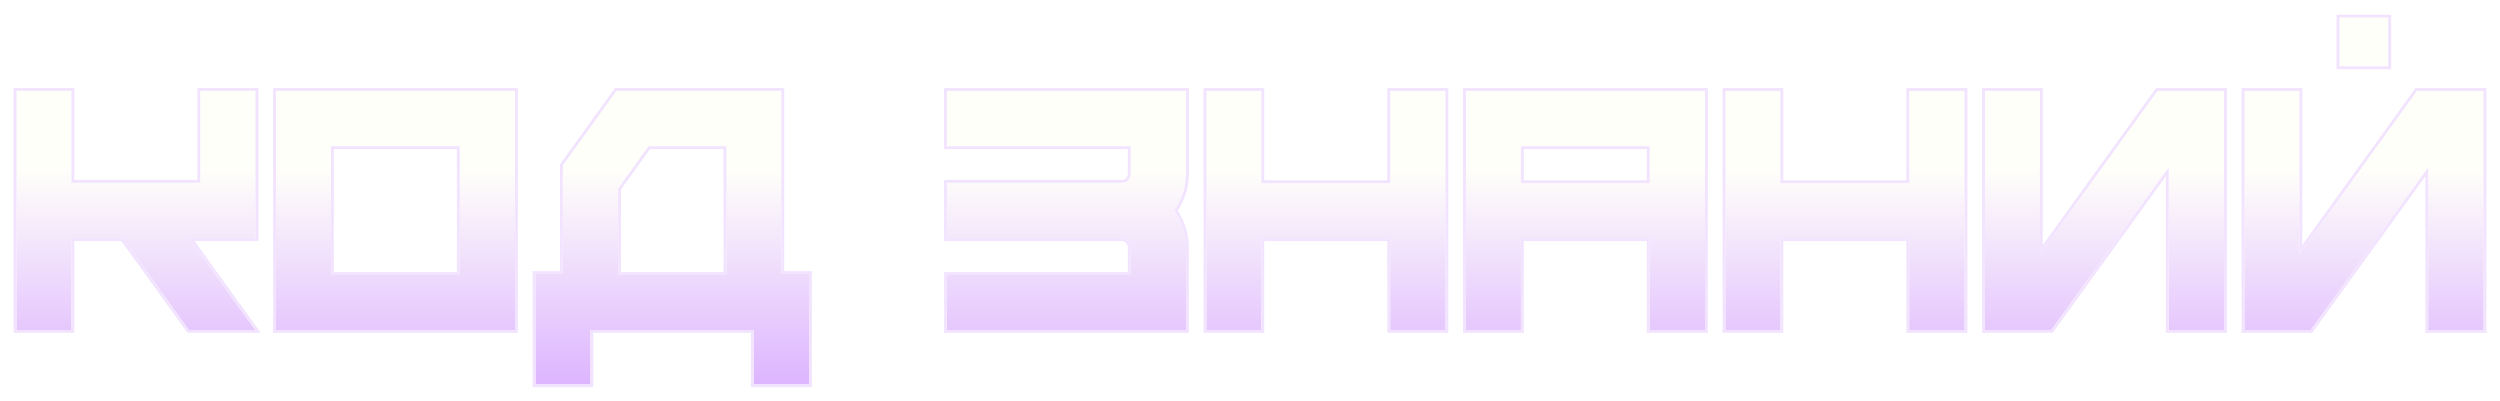 <?xml version="1.0" encoding="UTF-8"?> <svg xmlns="http://www.w3.org/2000/svg" width="735" height="118" viewBox="0 0 735 118" fill="none"><g filter="url(#filter0_d_1863_903)"><path d="M710.587 22.728H730.168V93.019H713.901V45.221L679.358 93.019H659.877V22.728H676.044V70.626L710.587 22.728ZM702.152 15.498H687.793V1.139H702.152V15.498Z" fill="url(#paint0_linear_1863_903)"></path></g><g filter="url(#filter1_d_1863_903)"><path d="M634.289 22.725H653.871V93.016H637.603V45.218L603.06 93.016H583.58V22.725H599.746V70.623L634.289 22.725Z" fill="url(#paint1_linear_1863_903)"></path></g><g filter="url(#filter2_d_1863_903)"><path d="M561.309 22.725H577.576V93.016H561.309V66.004H523.452V93.016H507.285V22.725H523.452V49.837H561.309V22.725Z" fill="url(#paint2_linear_1863_903)"></path></g><g filter="url(#filter3_d_1863_903)"><path d="M430.987 22.725H501.278V93.016H485.011V66.004H447.154V93.016H430.987V22.725ZM485.011 49.837V38.992H447.154V49.837H485.011Z" fill="url(#paint3_linear_1863_903)"></path></g><g filter="url(#filter4_d_1863_903)"><path d="M408.716 22.725H424.984V93.016H408.716V66.004H370.86V93.016H354.693V22.725H370.86V49.837H408.716V22.725Z" fill="url(#paint4_linear_1863_903)"></path></g><g filter="url(#filter5_d_1863_903)"><path d="M348.686 22.725V47.126C348.686 51.042 347.481 54.657 345.272 57.87C347.481 61.184 348.686 64.799 348.686 68.715V93.016H278.395V76.849H332.418V68.715C332.418 68.012 332.117 67.309 331.615 66.807C331.113 66.305 330.41 66.004 329.707 66.004H278.395V49.736H329.707C330.41 49.736 331.113 49.536 331.615 49.033C332.117 48.431 332.418 47.828 332.418 47.126V38.992H278.395V22.725H348.686Z" fill="url(#paint5_linear_1863_903)"></path></g><g filter="url(#filter6_d_1863_903)"><path fill-rule="evenodd" clip-rule="evenodd" d="M710.156 21.895H731.002V93.86H713.061V47.811L679.783 93.86H659.038V21.895H676.878V68.039L710.156 21.895ZM676.041 70.63V22.732H659.874V93.023H679.355L713.898 45.225V93.023H730.165V22.732H710.584L676.041 70.63ZM702.986 16.339H686.953V0.306H702.986V16.339ZM702.149 15.502V1.142H687.79V15.502H702.149Z" fill="#F2E3FF"></path></g><g filter="url(#filter7_d_1863_903)"><path fill-rule="evenodd" clip-rule="evenodd" d="M634.286 22.728L599.743 70.627V22.728H583.577V93.019H603.057L637.6 45.221V93.019H653.868V22.728H634.286ZM636.763 47.808V93.856H654.704V21.892H633.858L600.58 68.036V21.892H582.74V93.856H603.485L636.763 47.808Z" fill="#F2E3FF"></path></g><g filter="url(#filter8_d_1863_903)"><path fill-rule="evenodd" clip-rule="evenodd" d="M561.305 22.728V49.841H523.449V22.728H507.282V93.019H523.449V66.008H561.305V93.019H577.573V22.728H561.305ZM560.469 66.844V93.856H578.41V21.892H560.469V49.004H524.286V21.892H506.445V93.856H524.286V66.844H560.469Z" fill="#F2E3FF"></path></g><g filter="url(#filter9_d_1863_903)"><path fill-rule="evenodd" clip-rule="evenodd" d="M430.984 22.728V93.019H447.151V66.008H485.008V93.019H501.275V22.728H430.984ZM484.171 66.844V93.856H502.112V21.892H430.147V93.856H447.988V66.844H484.171ZM485.008 49.841H447.151V38.996H485.008V49.841ZM484.171 39.833V49.004H447.988V39.833H484.171Z" fill="#F2E3FF"></path></g><g filter="url(#filter10_d_1863_903)"><path fill-rule="evenodd" clip-rule="evenodd" d="M408.713 22.728V49.841H370.857V22.728H354.69V93.019H370.857V66.008H408.713V93.019H424.981V22.728H408.713ZM407.876 66.844V93.856H425.817V21.892H407.876V49.004H371.693V21.892H353.853V93.856H371.693V66.844H407.876Z" fill="#F2E3FF"></path></g><g filter="url(#filter11_d_1863_903)"><path fill-rule="evenodd" clip-rule="evenodd" d="M348.683 47.129V22.728H278.392V38.996H332.415V47.129C332.415 47.832 332.114 48.435 331.612 49.037C331.11 49.539 330.407 49.74 329.704 49.74H278.392V66.008H329.704C330.407 66.008 331.11 66.309 331.612 66.811C332.114 67.313 332.415 68.016 332.415 68.719V76.853H278.392V93.019H348.683V68.719C348.683 64.803 347.478 61.188 345.269 57.874C347.478 54.661 348.683 51.046 348.683 47.129ZM346.271 57.88C348.371 54.654 349.52 51.037 349.52 47.129V21.892H277.555V39.833H331.579V47.129C331.579 47.555 331.409 47.965 330.996 48.47C330.697 48.752 330.247 48.903 329.704 48.903H277.555V66.844H329.704C330.176 66.844 330.669 67.051 331.02 67.403C331.372 67.754 331.579 68.247 331.579 68.719V76.016H277.555V93.856H349.52V68.719C349.52 64.806 348.368 61.19 346.271 57.88Z" fill="#F2E3FF"></path></g><g filter="url(#filter12_d_1863_903)"><path d="M229.728 76.549H237.861V108.984H221.594V93.017H173.595V108.984H157.428V76.549H165.462V44.617L181.227 22.727H229.728V76.549ZM181.729 76.851H213.561V38.994H190.666L181.729 51.445V76.851Z" fill="url(#paint6_linear_1863_903)"></path></g><g filter="url(#filter13_d_1863_903)"><path d="M81.134 22.727H151.425V93.017H81.134V22.727ZM97.301 76.851H135.157V38.994H97.301V76.851Z" fill="url(#paint7_linear_1863_903)"></path></g><g filter="url(#filter14_d_1863_903)"><path d="M75.127 22.727V66.006H55.546L75.026 93.017H55.546L36.065 66.006H21.003V93.017H4.836V22.727H21.003V49.738H58.86V22.727H75.127Z" fill="url(#paint8_linear_1863_903)"></path></g><g filter="url(#filter15_d_1863_903)"><path fill-rule="evenodd" clip-rule="evenodd" d="M238.702 75.71V109.817H220.761V93.851H174.436V109.817H156.595V75.71H164.628V44.344L180.802 21.887H230.568V75.71H238.702ZM165.465 76.546H157.432V108.981H173.599V93.014H221.598V108.981H237.865V76.546H229.731V22.724H181.23L165.465 44.614V76.546ZM213.564 76.848H181.733V51.442L190.669 38.991H213.564V76.848ZM212.727 39.828H191.099L182.569 51.712V76.011H212.727V39.828Z" fill="#F2E3FF"></path></g><g filter="url(#filter16_d_1863_903)"><path fill-rule="evenodd" clip-rule="evenodd" d="M80.301 21.887H152.265V93.851H80.301V21.887ZM135.161 76.848H97.304V38.991H135.161V76.848ZM134.324 39.828H98.141V76.011H134.324V39.828ZM81.137 22.724V93.014H151.428V22.724H81.137Z" fill="#F2E3FF"></path></g><g filter="url(#filter17_d_1863_903)"><path fill-rule="evenodd" clip-rule="evenodd" d="M75.967 21.887V66.84H57.185L76.665 93.851H55.121L35.641 66.84H21.843V93.851H4.003V21.887H21.843V48.898H58.026V21.887H75.967ZM58.863 49.735H21.006V22.724H4.839V93.014H21.006V66.003H36.069L55.549 93.014H75.03L55.549 66.003H75.13V22.724H58.863V49.735Z" fill="#F2E3FF"></path></g><defs><filter id="filter0_d_1863_903" x="655.877" y="1.139" width="78.291" height="99.88" filterUnits="userSpaceOnUse" color-interpolation-filters="sRGB"><feFlood flood-opacity="0" result="BackgroundImageFix"></feFlood><feColorMatrix in="SourceAlpha" type="matrix" values="0 0 0 0 0 0 0 0 0 0 0 0 0 0 0 0 0 0 127 0" result="hardAlpha"></feColorMatrix><feOffset dy="4"></feOffset><feGaussianBlur stdDeviation="2"></feGaussianBlur><feComposite in2="hardAlpha" operator="out"></feComposite><feColorMatrix type="matrix" values="0 0 0 0 0 0 0 0 0 0 0 0 0 0 0 0 0 0 0.25 0"></feColorMatrix><feBlend mode="normal" in2="BackgroundImageFix" result="effect1_dropShadow_1863_903"></feBlend><feBlend mode="normal" in="SourceGraphic" in2="effect1_dropShadow_1863_903" result="shape"></feBlend></filter><filter id="filter1_d_1863_903" x="579.58" y="22.725" width="78.291" height="78.291" filterUnits="userSpaceOnUse" color-interpolation-filters="sRGB"><feFlood flood-opacity="0" result="BackgroundImageFix"></feFlood><feColorMatrix in="SourceAlpha" type="matrix" values="0 0 0 0 0 0 0 0 0 0 0 0 0 0 0 0 0 0 127 0" result="hardAlpha"></feColorMatrix><feOffset dy="4"></feOffset><feGaussianBlur stdDeviation="2"></feGaussianBlur><feComposite in2="hardAlpha" operator="out"></feComposite><feColorMatrix type="matrix" values="0 0 0 0 0 0 0 0 0 0 0 0 0 0 0 0 0 0 0.25 0"></feColorMatrix><feBlend mode="normal" in2="BackgroundImageFix" result="effect1_dropShadow_1863_903"></feBlend><feBlend mode="normal" in="SourceGraphic" in2="effect1_dropShadow_1863_903" result="shape"></feBlend></filter><filter id="filter2_d_1863_903" x="503.285" y="22.725" width="78.291" height="78.291" filterUnits="userSpaceOnUse" color-interpolation-filters="sRGB"><feFlood flood-opacity="0" result="BackgroundImageFix"></feFlood><feColorMatrix in="SourceAlpha" type="matrix" values="0 0 0 0 0 0 0 0 0 0 0 0 0 0 0 0 0 0 127 0" result="hardAlpha"></feColorMatrix><feOffset dy="4"></feOffset><feGaussianBlur stdDeviation="2"></feGaussianBlur><feComposite in2="hardAlpha" operator="out"></feComposite><feColorMatrix type="matrix" values="0 0 0 0 0 0 0 0 0 0 0 0 0 0 0 0 0 0 0.25 0"></feColorMatrix><feBlend mode="normal" in2="BackgroundImageFix" result="effect1_dropShadow_1863_903"></feBlend><feBlend mode="normal" in="SourceGraphic" in2="effect1_dropShadow_1863_903" result="shape"></feBlend></filter><filter id="filter3_d_1863_903" x="426.987" y="22.725" width="78.291" height="78.291" filterUnits="userSpaceOnUse" color-interpolation-filters="sRGB"><feFlood flood-opacity="0" result="BackgroundImageFix"></feFlood><feColorMatrix in="SourceAlpha" type="matrix" values="0 0 0 0 0 0 0 0 0 0 0 0 0 0 0 0 0 0 127 0" result="hardAlpha"></feColorMatrix><feOffset dy="4"></feOffset><feGaussianBlur stdDeviation="2"></feGaussianBlur><feComposite in2="hardAlpha" operator="out"></feComposite><feColorMatrix type="matrix" values="0 0 0 0 0 0 0 0 0 0 0 0 0 0 0 0 0 0 0.25 0"></feColorMatrix><feBlend mode="normal" in2="BackgroundImageFix" result="effect1_dropShadow_1863_903"></feBlend><feBlend mode="normal" in="SourceGraphic" in2="effect1_dropShadow_1863_903" result="shape"></feBlend></filter><filter id="filter4_d_1863_903" x="350.693" y="22.725" width="78.291" height="78.291" filterUnits="userSpaceOnUse" color-interpolation-filters="sRGB"><feFlood flood-opacity="0" result="BackgroundImageFix"></feFlood><feColorMatrix in="SourceAlpha" type="matrix" values="0 0 0 0 0 0 0 0 0 0 0 0 0 0 0 0 0 0 127 0" result="hardAlpha"></feColorMatrix><feOffset dy="4"></feOffset><feGaussianBlur stdDeviation="2"></feGaussianBlur><feComposite in2="hardAlpha" operator="out"></feComposite><feColorMatrix type="matrix" values="0 0 0 0 0 0 0 0 0 0 0 0 0 0 0 0 0 0 0.25 0"></feColorMatrix><feBlend mode="normal" in2="BackgroundImageFix" result="effect1_dropShadow_1863_903"></feBlend><feBlend mode="normal" in="SourceGraphic" in2="effect1_dropShadow_1863_903" result="shape"></feBlend></filter><filter id="filter5_d_1863_903" x="274.395" y="22.725" width="78.291" height="78.291" filterUnits="userSpaceOnUse" color-interpolation-filters="sRGB"><feFlood flood-opacity="0" result="BackgroundImageFix"></feFlood><feColorMatrix in="SourceAlpha" type="matrix" values="0 0 0 0 0 0 0 0 0 0 0 0 0 0 0 0 0 0 127 0" result="hardAlpha"></feColorMatrix><feOffset dy="4"></feOffset><feGaussianBlur stdDeviation="2"></feGaussianBlur><feComposite in2="hardAlpha" operator="out"></feComposite><feColorMatrix type="matrix" values="0 0 0 0 0 0 0 0 0 0 0 0 0 0 0 0 0 0 0.25 0"></feColorMatrix><feBlend mode="normal" in2="BackgroundImageFix" result="effect1_dropShadow_1863_903"></feBlend><feBlend mode="normal" in="SourceGraphic" in2="effect1_dropShadow_1863_903" result="shape"></feBlend></filter><filter id="filter6_d_1863_903" x="655.038" y="0.306" width="79.965" height="101.554" filterUnits="userSpaceOnUse" color-interpolation-filters="sRGB"><feFlood flood-opacity="0" result="BackgroundImageFix"></feFlood><feColorMatrix in="SourceAlpha" type="matrix" values="0 0 0 0 0 0 0 0 0 0 0 0 0 0 0 0 0 0 127 0" result="hardAlpha"></feColorMatrix><feOffset dy="4"></feOffset><feGaussianBlur stdDeviation="2"></feGaussianBlur><feComposite in2="hardAlpha" operator="out"></feComposite><feColorMatrix type="matrix" values="0 0 0 0 0 0 0 0 0 0 0 0 0 0 0 0 0 0 0.25 0"></feColorMatrix><feBlend mode="normal" in2="BackgroundImageFix" result="effect1_dropShadow_1863_903"></feBlend><feBlend mode="normal" in="SourceGraphic" in2="effect1_dropShadow_1863_903" result="shape"></feBlend></filter><filter id="filter7_d_1863_903" x="578.74" y="21.892" width="79.965" height="79.965" filterUnits="userSpaceOnUse" color-interpolation-filters="sRGB"><feFlood flood-opacity="0" result="BackgroundImageFix"></feFlood><feColorMatrix in="SourceAlpha" type="matrix" values="0 0 0 0 0 0 0 0 0 0 0 0 0 0 0 0 0 0 127 0" result="hardAlpha"></feColorMatrix><feOffset dy="4"></feOffset><feGaussianBlur stdDeviation="2"></feGaussianBlur><feComposite in2="hardAlpha" operator="out"></feComposite><feColorMatrix type="matrix" values="0 0 0 0 0 0 0 0 0 0 0 0 0 0 0 0 0 0 0.25 0"></feColorMatrix><feBlend mode="normal" in2="BackgroundImageFix" result="effect1_dropShadow_1863_903"></feBlend><feBlend mode="normal" in="SourceGraphic" in2="effect1_dropShadow_1863_903" result="shape"></feBlend></filter><filter id="filter8_d_1863_903" x="502.445" y="21.892" width="79.965" height="79.965" filterUnits="userSpaceOnUse" color-interpolation-filters="sRGB"><feFlood flood-opacity="0" result="BackgroundImageFix"></feFlood><feColorMatrix in="SourceAlpha" type="matrix" values="0 0 0 0 0 0 0 0 0 0 0 0 0 0 0 0 0 0 127 0" result="hardAlpha"></feColorMatrix><feOffset dy="4"></feOffset><feGaussianBlur stdDeviation="2"></feGaussianBlur><feComposite in2="hardAlpha" operator="out"></feComposite><feColorMatrix type="matrix" values="0 0 0 0 0 0 0 0 0 0 0 0 0 0 0 0 0 0 0.25 0"></feColorMatrix><feBlend mode="normal" in2="BackgroundImageFix" result="effect1_dropShadow_1863_903"></feBlend><feBlend mode="normal" in="SourceGraphic" in2="effect1_dropShadow_1863_903" result="shape"></feBlend></filter><filter id="filter9_d_1863_903" x="426.147" y="21.892" width="79.965" height="79.965" filterUnits="userSpaceOnUse" color-interpolation-filters="sRGB"><feFlood flood-opacity="0" result="BackgroundImageFix"></feFlood><feColorMatrix in="SourceAlpha" type="matrix" values="0 0 0 0 0 0 0 0 0 0 0 0 0 0 0 0 0 0 127 0" result="hardAlpha"></feColorMatrix><feOffset dy="4"></feOffset><feGaussianBlur stdDeviation="2"></feGaussianBlur><feComposite in2="hardAlpha" operator="out"></feComposite><feColorMatrix type="matrix" values="0 0 0 0 0 0 0 0 0 0 0 0 0 0 0 0 0 0 0.25 0"></feColorMatrix><feBlend mode="normal" in2="BackgroundImageFix" result="effect1_dropShadow_1863_903"></feBlend><feBlend mode="normal" in="SourceGraphic" in2="effect1_dropShadow_1863_903" result="shape"></feBlend></filter><filter id="filter10_d_1863_903" x="349.853" y="21.892" width="79.965" height="79.965" filterUnits="userSpaceOnUse" color-interpolation-filters="sRGB"><feFlood flood-opacity="0" result="BackgroundImageFix"></feFlood><feColorMatrix in="SourceAlpha" type="matrix" values="0 0 0 0 0 0 0 0 0 0 0 0 0 0 0 0 0 0 127 0" result="hardAlpha"></feColorMatrix><feOffset dy="4"></feOffset><feGaussianBlur stdDeviation="2"></feGaussianBlur><feComposite in2="hardAlpha" operator="out"></feComposite><feColorMatrix type="matrix" values="0 0 0 0 0 0 0 0 0 0 0 0 0 0 0 0 0 0 0.25 0"></feColorMatrix><feBlend mode="normal" in2="BackgroundImageFix" result="effect1_dropShadow_1863_903"></feBlend><feBlend mode="normal" in="SourceGraphic" in2="effect1_dropShadow_1863_903" result="shape"></feBlend></filter><filter id="filter11_d_1863_903" x="273.555" y="21.892" width="79.965" height="79.965" filterUnits="userSpaceOnUse" color-interpolation-filters="sRGB"><feFlood flood-opacity="0" result="BackgroundImageFix"></feFlood><feColorMatrix in="SourceAlpha" type="matrix" values="0 0 0 0 0 0 0 0 0 0 0 0 0 0 0 0 0 0 127 0" result="hardAlpha"></feColorMatrix><feOffset dy="4"></feOffset><feGaussianBlur stdDeviation="2"></feGaussianBlur><feComposite in2="hardAlpha" operator="out"></feComposite><feColorMatrix type="matrix" values="0 0 0 0 0 0 0 0 0 0 0 0 0 0 0 0 0 0 0.25 0"></feColorMatrix><feBlend mode="normal" in2="BackgroundImageFix" result="effect1_dropShadow_1863_903"></feBlend><feBlend mode="normal" in="SourceGraphic" in2="effect1_dropShadow_1863_903" result="shape"></feBlend></filter><filter id="filter12_d_1863_903" x="153.428" y="22.727" width="88.433" height="94.257" filterUnits="userSpaceOnUse" color-interpolation-filters="sRGB"><feFlood flood-opacity="0" result="BackgroundImageFix"></feFlood><feColorMatrix in="SourceAlpha" type="matrix" values="0 0 0 0 0 0 0 0 0 0 0 0 0 0 0 0 0 0 127 0" result="hardAlpha"></feColorMatrix><feOffset dy="4"></feOffset><feGaussianBlur stdDeviation="2"></feGaussianBlur><feComposite in2="hardAlpha" operator="out"></feComposite><feColorMatrix type="matrix" values="0 0 0 0 0 0 0 0 0 0 0 0 0 0 0 0 0 0 0.25 0"></feColorMatrix><feBlend mode="normal" in2="BackgroundImageFix" result="effect1_dropShadow_1863_903"></feBlend><feBlend mode="normal" in="SourceGraphic" in2="effect1_dropShadow_1863_903" result="shape"></feBlend></filter><filter id="filter13_d_1863_903" x="77.134" y="22.727" width="78.291" height="78.291" filterUnits="userSpaceOnUse" color-interpolation-filters="sRGB"><feFlood flood-opacity="0" result="BackgroundImageFix"></feFlood><feColorMatrix in="SourceAlpha" type="matrix" values="0 0 0 0 0 0 0 0 0 0 0 0 0 0 0 0 0 0 127 0" result="hardAlpha"></feColorMatrix><feOffset dy="4"></feOffset><feGaussianBlur stdDeviation="2"></feGaussianBlur><feComposite in2="hardAlpha" operator="out"></feComposite><feColorMatrix type="matrix" values="0 0 0 0 0 0 0 0 0 0 0 0 0 0 0 0 0 0 0.25 0"></feColorMatrix><feBlend mode="normal" in2="BackgroundImageFix" result="effect1_dropShadow_1863_903"></feBlend><feBlend mode="normal" in="SourceGraphic" in2="effect1_dropShadow_1863_903" result="shape"></feBlend></filter><filter id="filter14_d_1863_903" x="0.836" y="22.727" width="78.291" height="78.291" filterUnits="userSpaceOnUse" color-interpolation-filters="sRGB"><feFlood flood-opacity="0" result="BackgroundImageFix"></feFlood><feColorMatrix in="SourceAlpha" type="matrix" values="0 0 0 0 0 0 0 0 0 0 0 0 0 0 0 0 0 0 127 0" result="hardAlpha"></feColorMatrix><feOffset dy="4"></feOffset><feGaussianBlur stdDeviation="2"></feGaussianBlur><feComposite in2="hardAlpha" operator="out"></feComposite><feColorMatrix type="matrix" values="0 0 0 0 0 0 0 0 0 0 0 0 0 0 0 0 0 0 0.25 0"></feColorMatrix><feBlend mode="normal" in2="BackgroundImageFix" result="effect1_dropShadow_1863_903"></feBlend><feBlend mode="normal" in="SourceGraphic" in2="effect1_dropShadow_1863_903" result="shape"></feBlend></filter><filter id="filter15_d_1863_903" x="152.595" y="21.887" width="90.106" height="95.931" filterUnits="userSpaceOnUse" color-interpolation-filters="sRGB"><feFlood flood-opacity="0" result="BackgroundImageFix"></feFlood><feColorMatrix in="SourceAlpha" type="matrix" values="0 0 0 0 0 0 0 0 0 0 0 0 0 0 0 0 0 0 127 0" result="hardAlpha"></feColorMatrix><feOffset dy="4"></feOffset><feGaussianBlur stdDeviation="2"></feGaussianBlur><feComposite in2="hardAlpha" operator="out"></feComposite><feColorMatrix type="matrix" values="0 0 0 0 0 0 0 0 0 0 0 0 0 0 0 0 0 0 0.25 0"></feColorMatrix><feBlend mode="normal" in2="BackgroundImageFix" result="effect1_dropShadow_1863_903"></feBlend><feBlend mode="normal" in="SourceGraphic" in2="effect1_dropShadow_1863_903" result="shape"></feBlend></filter><filter id="filter16_d_1863_903" x="76.301" y="21.887" width="79.965" height="79.965" filterUnits="userSpaceOnUse" color-interpolation-filters="sRGB"><feFlood flood-opacity="0" result="BackgroundImageFix"></feFlood><feColorMatrix in="SourceAlpha" type="matrix" values="0 0 0 0 0 0 0 0 0 0 0 0 0 0 0 0 0 0 127 0" result="hardAlpha"></feColorMatrix><feOffset dy="4"></feOffset><feGaussianBlur stdDeviation="2"></feGaussianBlur><feComposite in2="hardAlpha" operator="out"></feComposite><feColorMatrix type="matrix" values="0 0 0 0 0 0 0 0 0 0 0 0 0 0 0 0 0 0 0.25 0"></feColorMatrix><feBlend mode="normal" in2="BackgroundImageFix" result="effect1_dropShadow_1863_903"></feBlend><feBlend mode="normal" in="SourceGraphic" in2="effect1_dropShadow_1863_903" result="shape"></feBlend></filter><filter id="filter17_d_1863_903" x="0.003" y="21.887" width="80.663" height="79.965" filterUnits="userSpaceOnUse" color-interpolation-filters="sRGB"><feFlood flood-opacity="0" result="BackgroundImageFix"></feFlood><feColorMatrix in="SourceAlpha" type="matrix" values="0 0 0 0 0 0 0 0 0 0 0 0 0 0 0 0 0 0 127 0" result="hardAlpha"></feColorMatrix><feOffset dy="4"></feOffset><feGaussianBlur stdDeviation="2"></feGaussianBlur><feComposite in2="hardAlpha" operator="out"></feComposite><feColorMatrix type="matrix" values="0 0 0 0 0 0 0 0 0 0 0 0 0 0 0 0 0 0 0.25 0"></feColorMatrix><feBlend mode="normal" in2="BackgroundImageFix" result="effect1_dropShadow_1863_903"></feBlend><feBlend mode="normal" in="SourceGraphic" in2="effect1_dropShadow_1863_903" result="shape"></feBlend></filter><linearGradient id="paint0_linear_1863_903" x1="504.331" y1="17.707" x2="504.331" y2="112.265" gradientUnits="userSpaceOnUse"><stop offset="0.296" stop-color="#FFFFFA"></stop><stop offset="1" stop-color="#DBB1FF"></stop></linearGradient><linearGradient id="paint1_linear_1863_903" x1="504.33" y1="17.704" x2="504.33" y2="112.262" gradientUnits="userSpaceOnUse"><stop offset="0.296" stop-color="#FFFFFA"></stop><stop offset="1" stop-color="#DBB1FF"></stop></linearGradient><linearGradient id="paint2_linear_1863_903" x1="504.332" y1="17.704" x2="504.332" y2="112.262" gradientUnits="userSpaceOnUse"><stop offset="0.296" stop-color="#FFFFFA"></stop><stop offset="1" stop-color="#DBB1FF"></stop></linearGradient><linearGradient id="paint3_linear_1863_903" x1="504.33" y1="17.704" x2="504.33" y2="112.262" gradientUnits="userSpaceOnUse"><stop offset="0.296" stop-color="#FFFFFA"></stop><stop offset="1" stop-color="#DBB1FF"></stop></linearGradient><linearGradient id="paint4_linear_1863_903" x1="504.332" y1="17.704" x2="504.332" y2="112.262" gradientUnits="userSpaceOnUse"><stop offset="0.296" stop-color="#FFFFFA"></stop><stop offset="1" stop-color="#DBB1FF"></stop></linearGradient><linearGradient id="paint5_linear_1863_903" x1="504.33" y1="17.704" x2="504.33" y2="112.262" gradientUnits="userSpaceOnUse"><stop offset="0.296" stop-color="#FFFFFA"></stop><stop offset="1" stop-color="#DBB1FF"></stop></linearGradient><linearGradient id="paint6_linear_1863_903" x1="121.569" y1="17.706" x2="121.569" y2="112.264" gradientUnits="userSpaceOnUse"><stop offset="0.296" stop-color="#FFFFFA"></stop><stop offset="1" stop-color="#DBB1FF"></stop></linearGradient><linearGradient id="paint7_linear_1863_903" x1="121.571" y1="17.706" x2="121.571" y2="112.264" gradientUnits="userSpaceOnUse"><stop offset="0.296" stop-color="#FFFFFA"></stop><stop offset="1" stop-color="#DBB1FF"></stop></linearGradient><linearGradient id="paint8_linear_1863_903" x1="121.569" y1="17.706" x2="121.569" y2="112.264" gradientUnits="userSpaceOnUse"><stop offset="0.296" stop-color="#FFFFFA"></stop><stop offset="1" stop-color="#DBB1FF"></stop></linearGradient></defs></svg> 